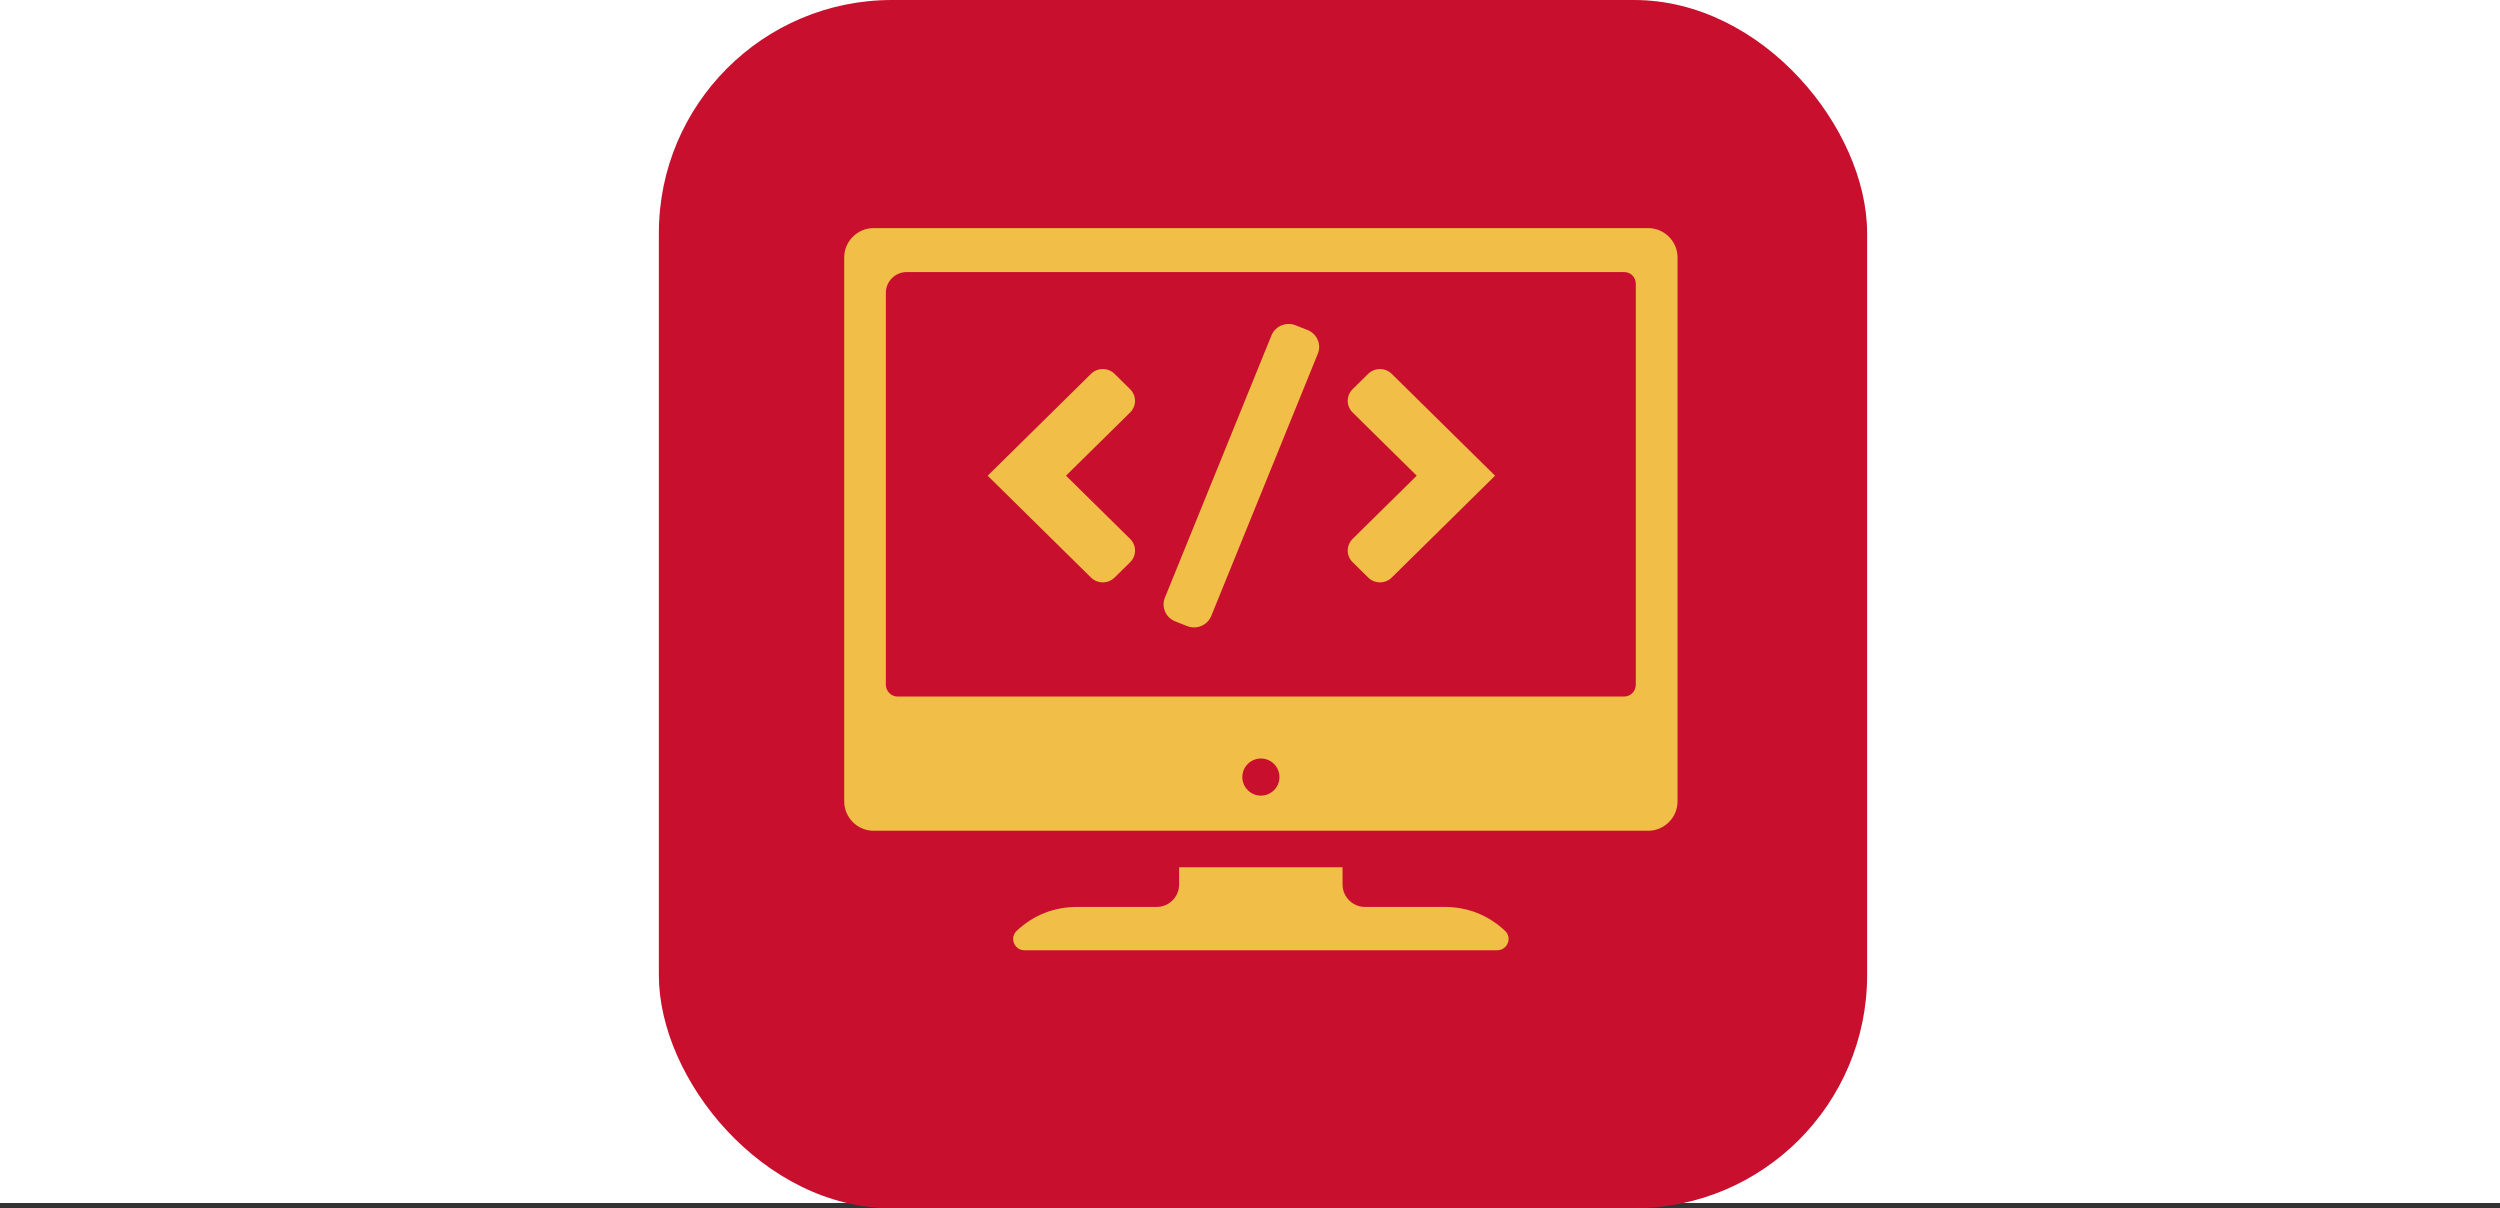 <?xml version="1.0" encoding="UTF-8"?>
<svg id="Layer_1" data-name="Layer 1" xmlns="http://www.w3.org/2000/svg" viewBox="0 0 1200 579.97">
  <rect x="0" y="0" width="1200" height="579.97" fill="#333333" stroke="none"/>
  <defs>
    <style>
      .cls-1 {
        fill: #f1be47;
        fill-rule: evenodd;
      }

      .cls-2 {
        fill: #fff;
      }

      .cls-3 {
        fill: #c8102e;
      }
    </style>
  </defs>
  <rect class="cls-2" y="0" width="1200" height="577.44"/>
  <rect class="cls-3" x="316.25" y="0" width="579.97" height="579.97" rx="111.89" ry="111.89"/>
  <path class="cls-1" d="M693.21,435.32h-38.03c-5.92,0-10.76-4.84-10.76-10.76v-8.27h-78.44v8.27c0,5.92-4.84,10.76-10.69,10.76h-38.05c-11.26,0-21.05,3.82-29.2,11.45-1.65,1.59-2.16,3.82-1.33,5.92s2.74,3.43,4.96,3.43h227.04c2.22,0,4.2-1.33,5.02-3.43.83-2.1.32-4.33-1.33-5.92-8.21-7.63-17.94-11.45-29.2-11.45h0ZM649.24,258.68l30.79-30.35-30.79-30.35c-3.12-3.08-3.12-8.08,0-11.16l7.48-7.37c3.12-3.07,8.2-3.07,11.32,0l19.59,19.32h0l30,29.57-18.79,18.53h0s-30.79,30.35-30.79,30.35c-3.13,3.08-8.2,3.08-11.32,0l-7.48-7.37c-3.13-3.08-3.13-8.08,0-11.16h0ZM542.47,258.68l-30.79-30.35,30.79-30.35c3.12-3.08,3.11-8.08,0-11.16l-7.47-7.37c-3.12-3.07-8.2-3.07-11.32,0l-19.6,19.32h0l-30,29.57,18.8,18.53h0s30.8,30.35,30.8,30.35c3.12,3.08,8.2,3.08,11.32,0l7.48-7.37c3.12-3.08,3.12-8.08,0-11.16h0ZM621.82,156.12c-4.5-1.78-9.7.41-11.51,4.85l-51.17,125.94c-1.8,4.43.42,9.55,4.92,11.33l5.82,2.3c4.5,1.77,9.7-.42,11.51-4.85l51.18-125.94c1.8-4.43-.43-9.56-4.93-11.34l-5.82-2.3h0ZM791.15,109.49h-65.77s-.02,0-.03,0h-240.26s-.01,0-.03,0h-65.76c-7.73,0-14.08,6.36-14.08,14.09v261.09c0,7.73,6.35,14.09,14.08,14.09h371.83c7.73,0,14.09-6.36,14.09-14.09V123.58c0-7.73-6.36-14.09-14.09-14.09h0ZM605.23,381.9c-4.92,0-8.91-4-8.91-8.91s4-8.91,8.91-8.91,8.91,4,8.91,8.91-4,8.91-8.91,8.91ZM785.18,328.7c0,3.08-2.49,5.64-5.57,5.64h-348.76c-3.08,0-5.64-2.56-5.64-5.64v-188.15c0-5.51,4.52-9.97,10.03-9.97h344.38c3.08,0,5.57,2.49,5.57,5.64v192.48h-.01Z"/>
</svg>